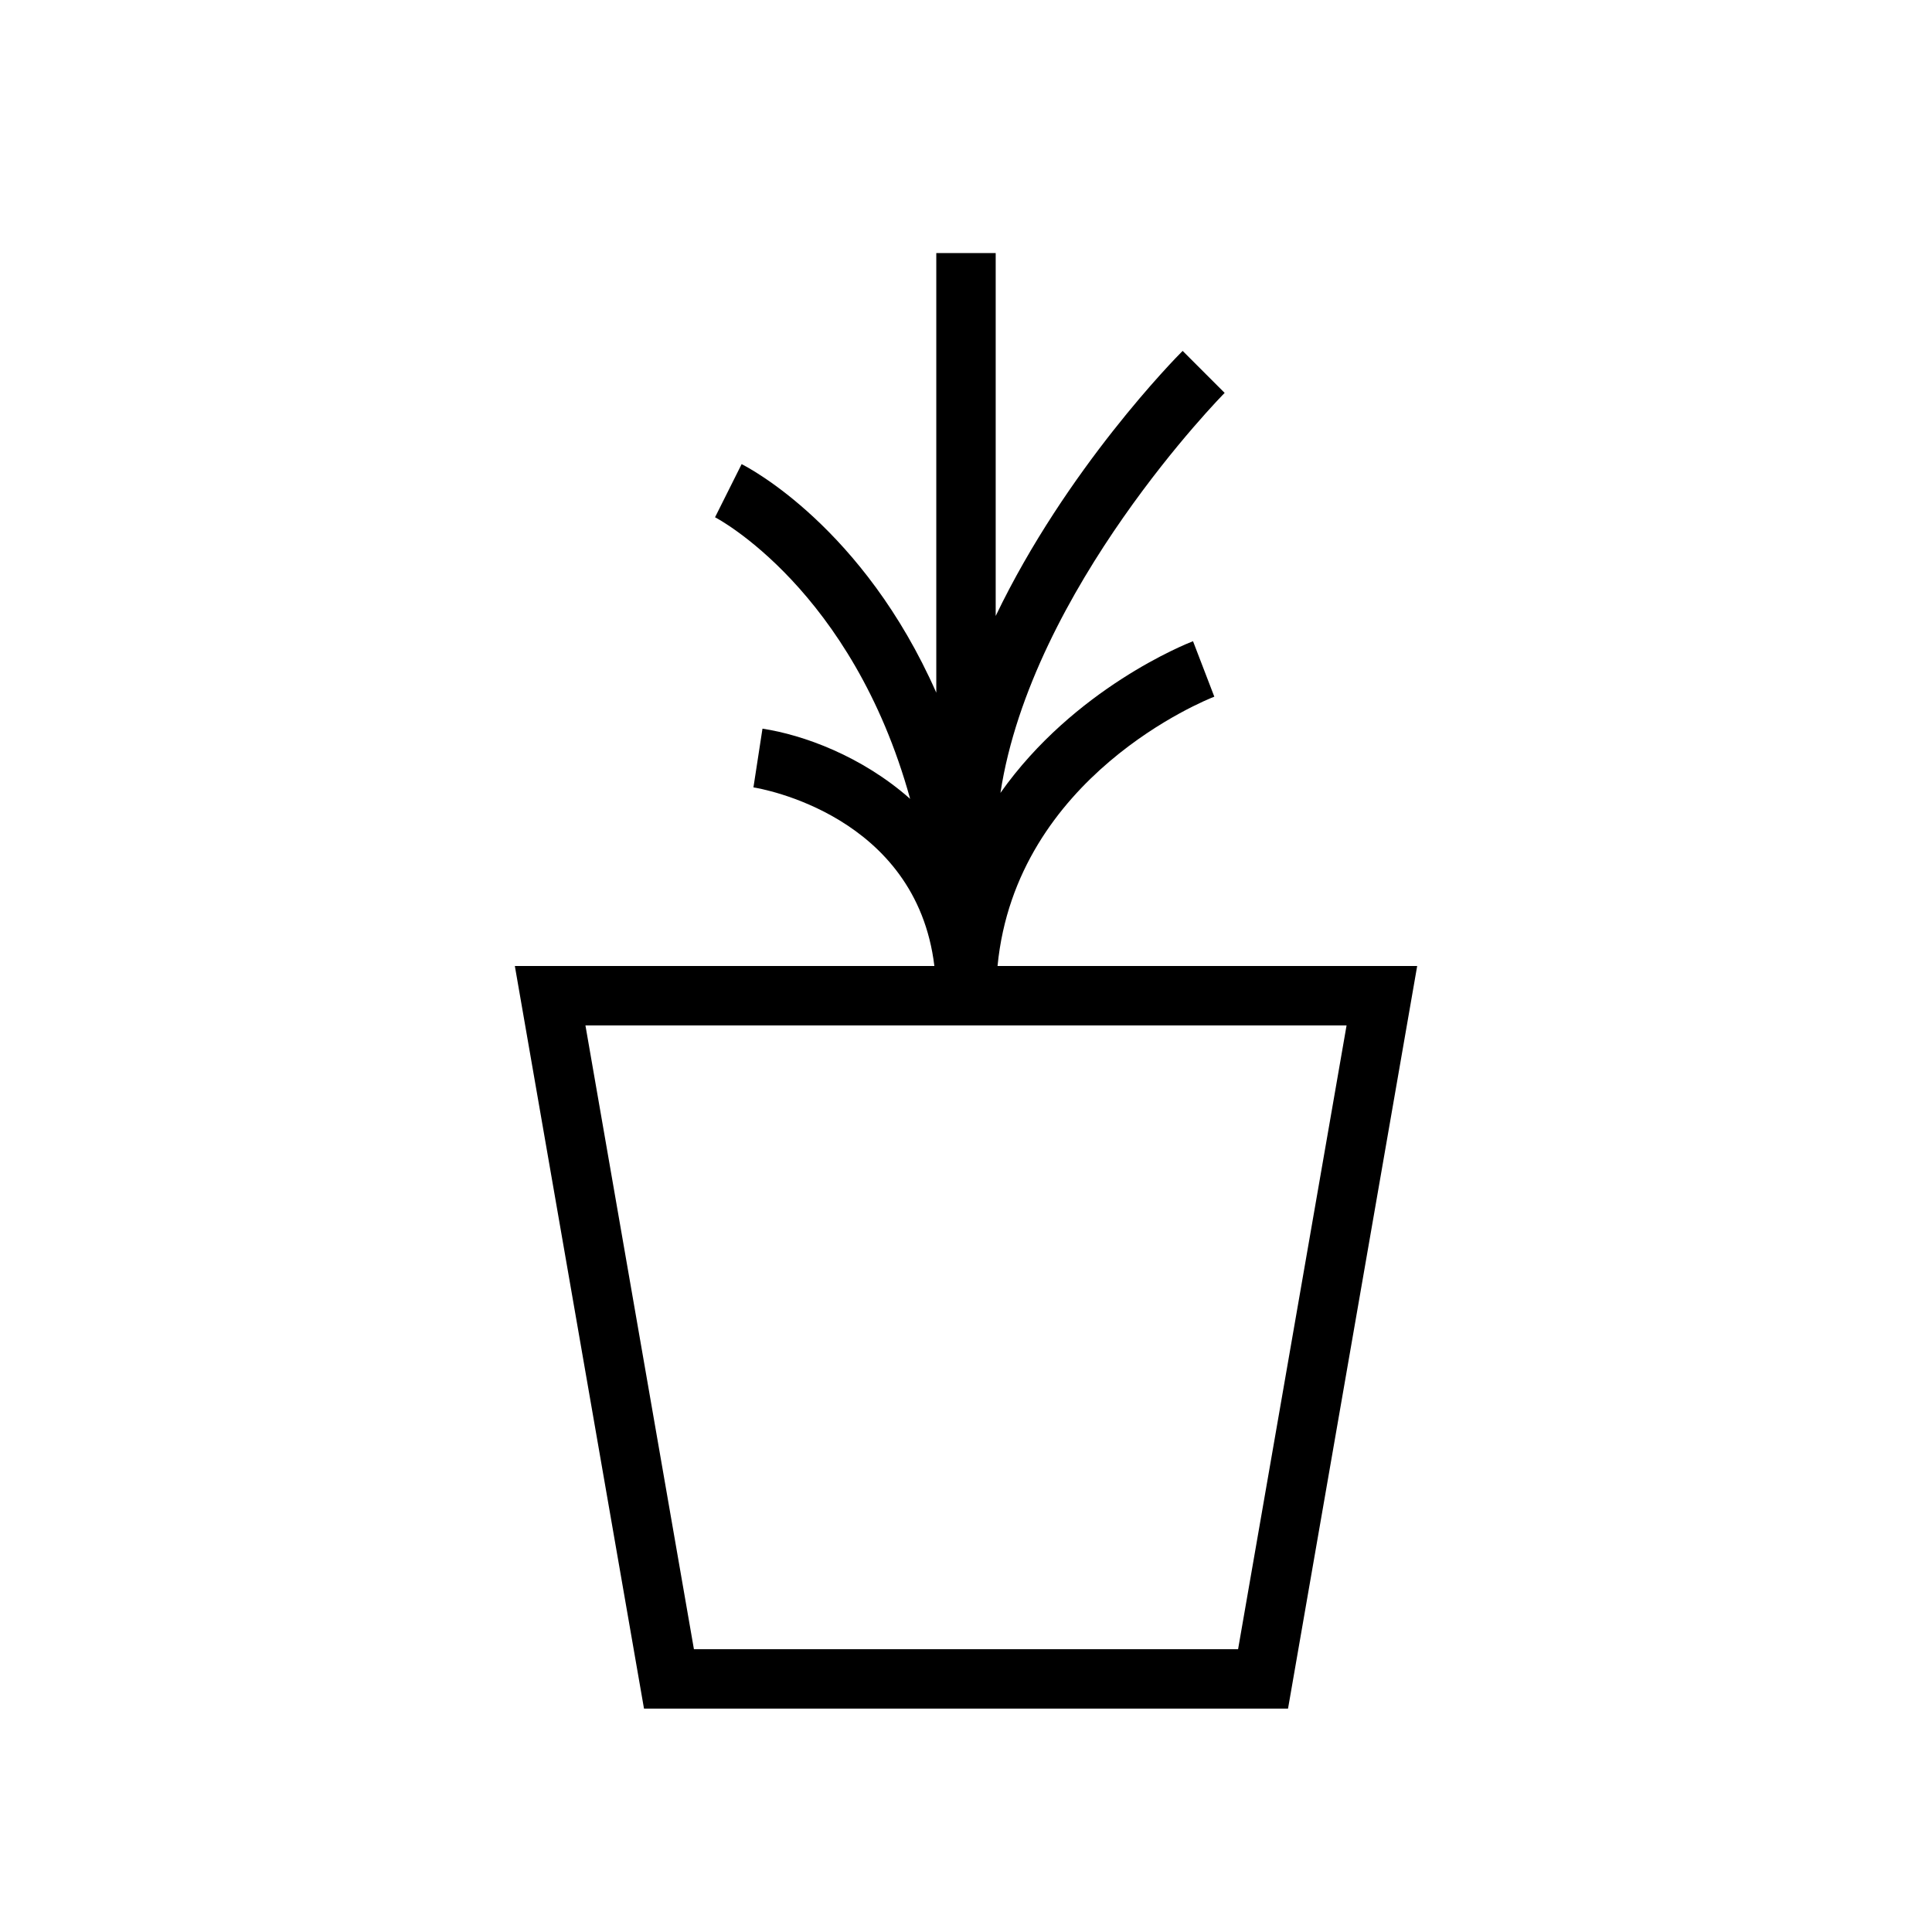 <?xml version="1.0" encoding="UTF-8"?>
<!-- Uploaded to: SVG Repo, www.svgrepo.com, Generator: SVG Repo Mixer Tools -->
<svg fill="#000000" width="800px" height="800px" version="1.1" viewBox="144 144 512 512" xmlns="http://www.w3.org/2000/svg">
 <path d="m485.34 596.8 34.227-196.8h-111.21c4.887-50.34 55.199-70.5 57.449-71.375l-5.644-14.695c-1.852 0.707-31.496 12.508-51.035 40.195 8.258-54.035 58.859-105.44 59.418-106l-11.133-11.133c-1.809 1.793-30.809 31.227-49.543 70.246v-96.172h-15.742v116.5c-19.301-43.77-49.711-59.629-51.586-60.566l-7.047 14.082c0.465 0.227 36.344 19.09 51.703 74.625-12.824-11.352-28.379-16.973-39.133-18.602l-2.394 15.562c1.867 0.293 43.105 7.305 47.949 47.328h-111.18l34.227 196.8zm15.516-181.06-28.75 165.31h-144.21l-28.75-165.31z"/>
</svg>